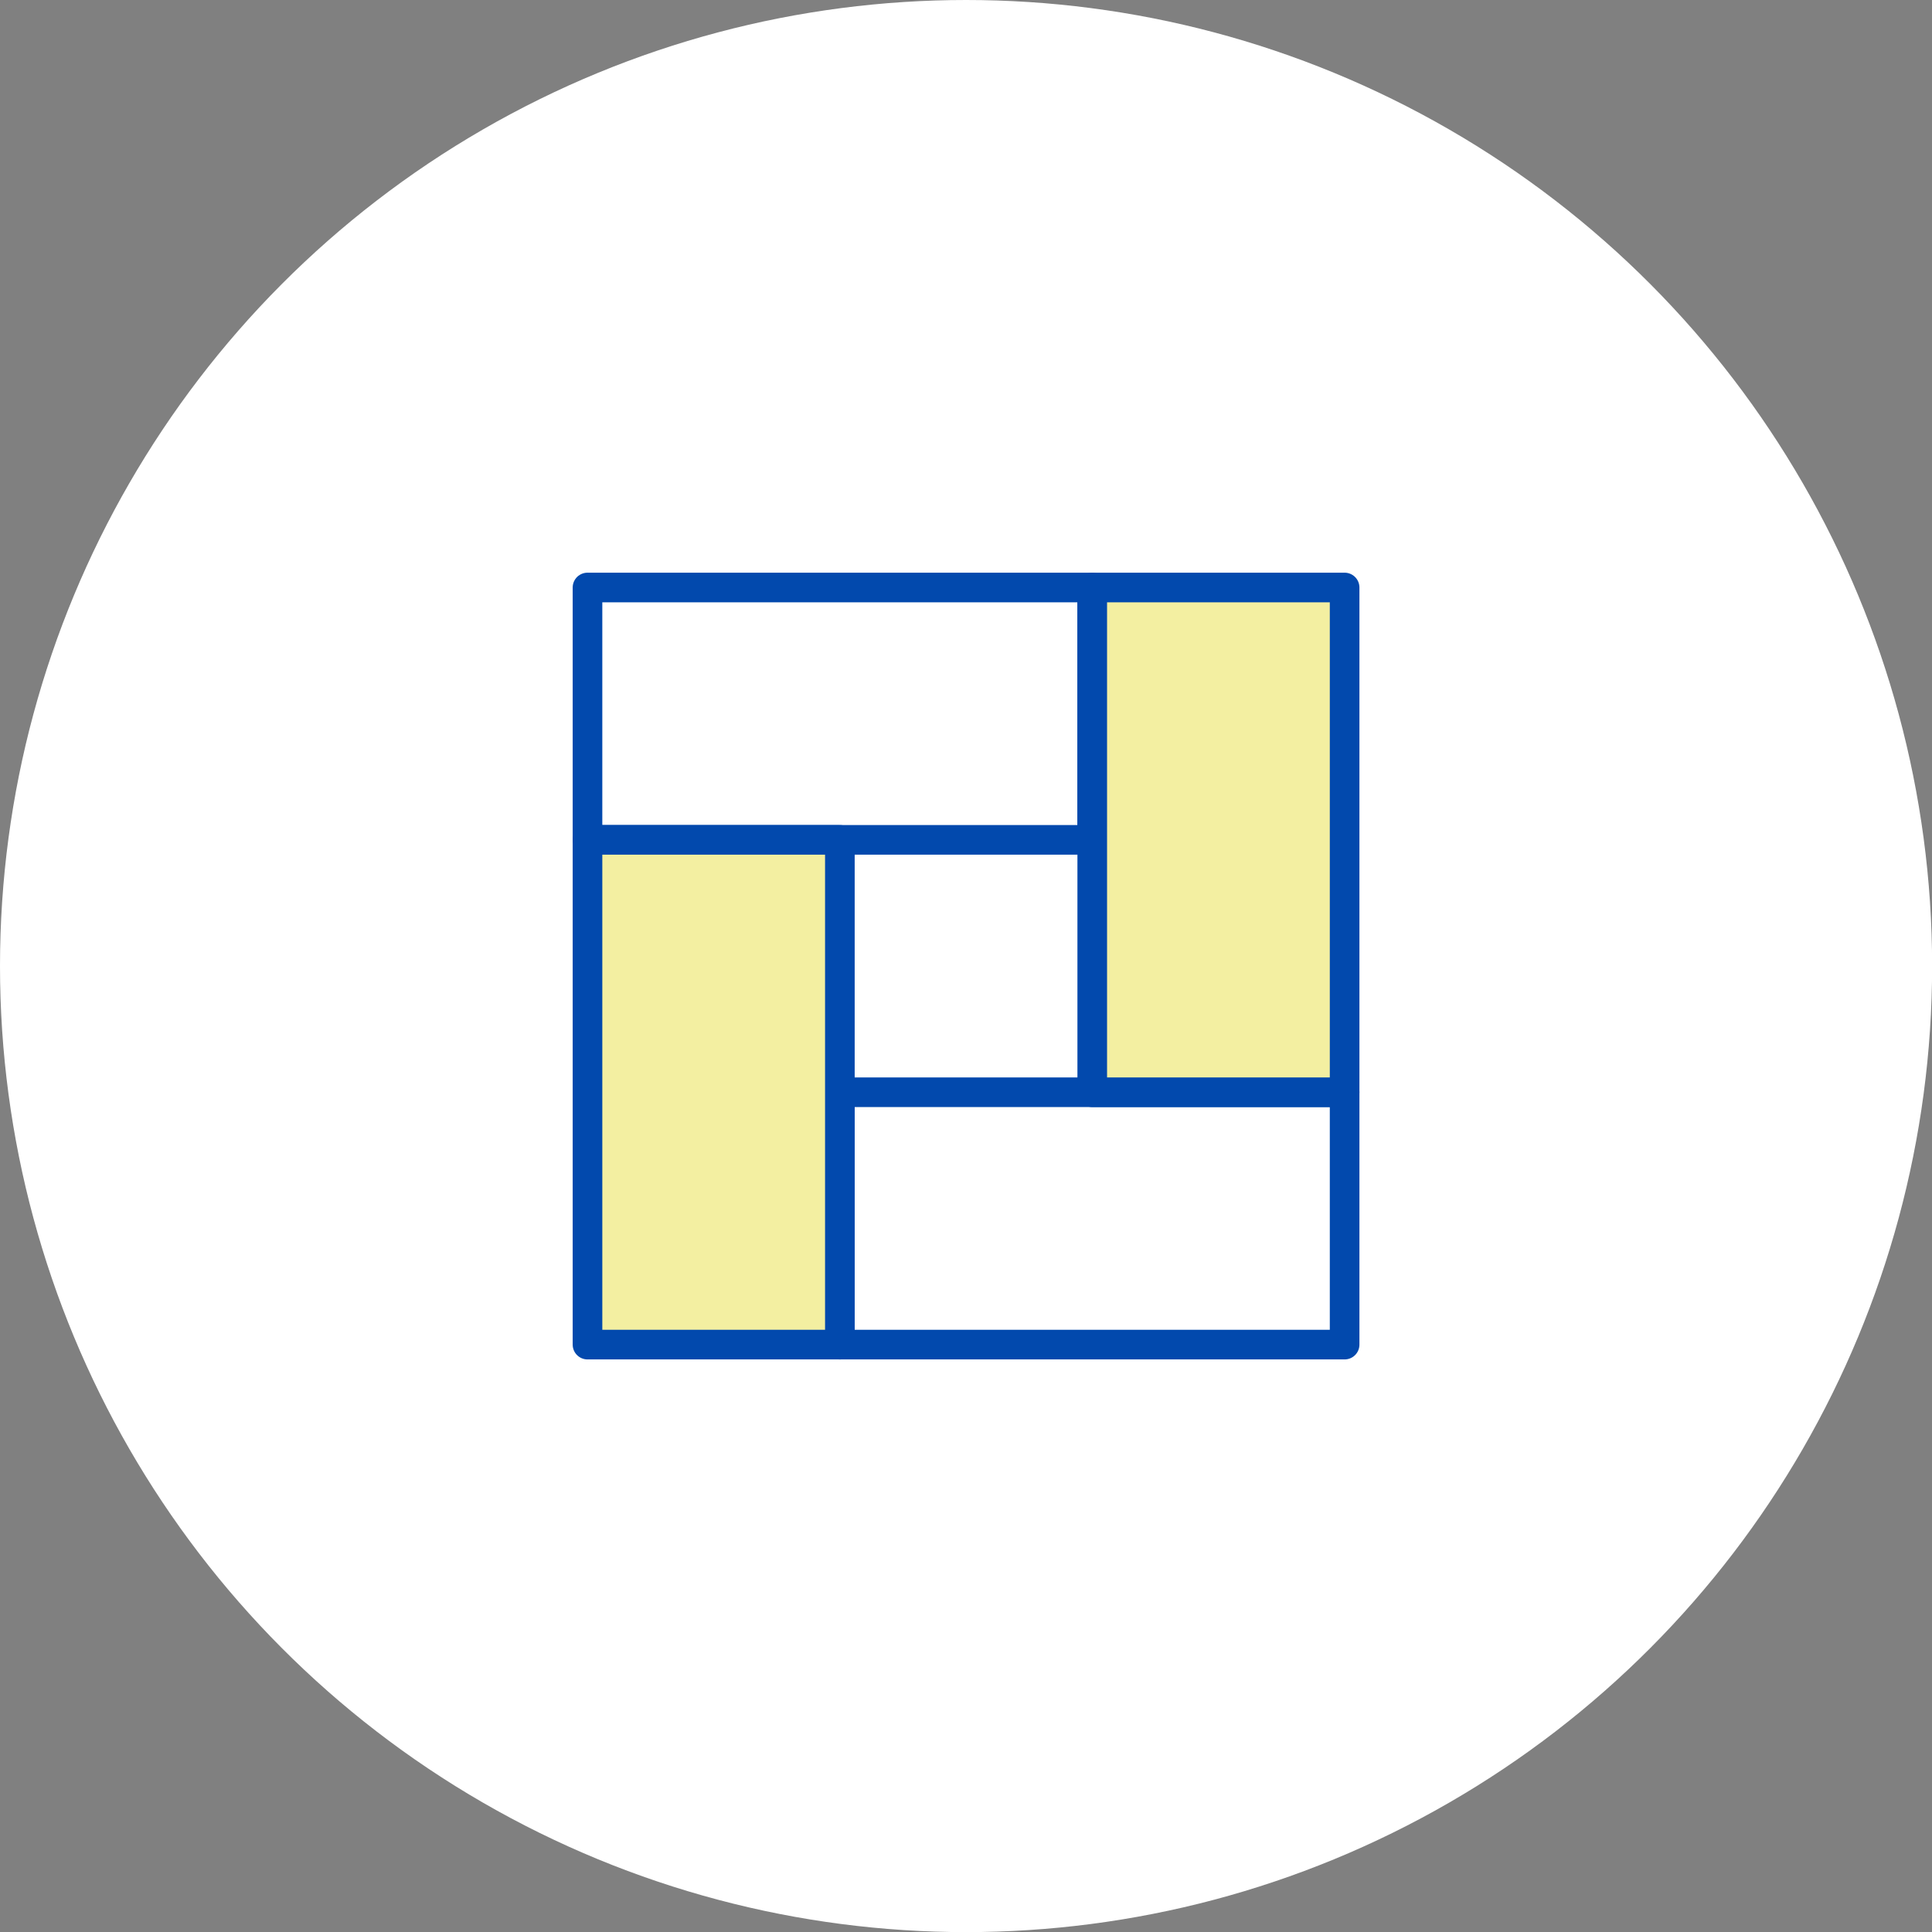 <?xml version="1.0" encoding="UTF-8"?><svg id="_レイヤー_2" xmlns="http://www.w3.org/2000/svg" viewBox="0 0 173.47 173.47"><rect x="0" y="0" width="173.47" height="173.47" fill="#808080" stroke="none"/><defs><style>.cls-1{fill:#f3efa1;}.cls-1,.cls-2{stroke:#0249ad;stroke-linecap:round;stroke-linejoin:round;stroke-width:2.66px;}.cls-2{fill:none;}.cls-3{fill:#fff;stroke-width:0px;}</style></defs><g id="Layer_1"><circle class="cls-3" cx="86.74" cy="86.74" r="86.74"/><polygon class="cls-2" points="75.41 52.75 52.75 52.75 52.75 75.41 75.41 75.41 98.07 75.41 98.07 52.75 75.41 52.75"/><polygon class="cls-2" points="98.07 98.07 75.41 98.07 75.41 120.73 98.07 120.73 120.73 120.73 120.73 98.07 98.07 98.07"/><polygon class="cls-1" points="120.73 75.41 120.73 52.75 98.07 52.75 98.07 75.41 98.07 98.07 120.73 98.07 120.73 75.41"/><polygon class="cls-1" points="75.41 98.07 75.41 75.41 52.75 75.41 52.75 98.07 52.75 120.73 75.41 120.73 75.41 98.07"/></g></svg>